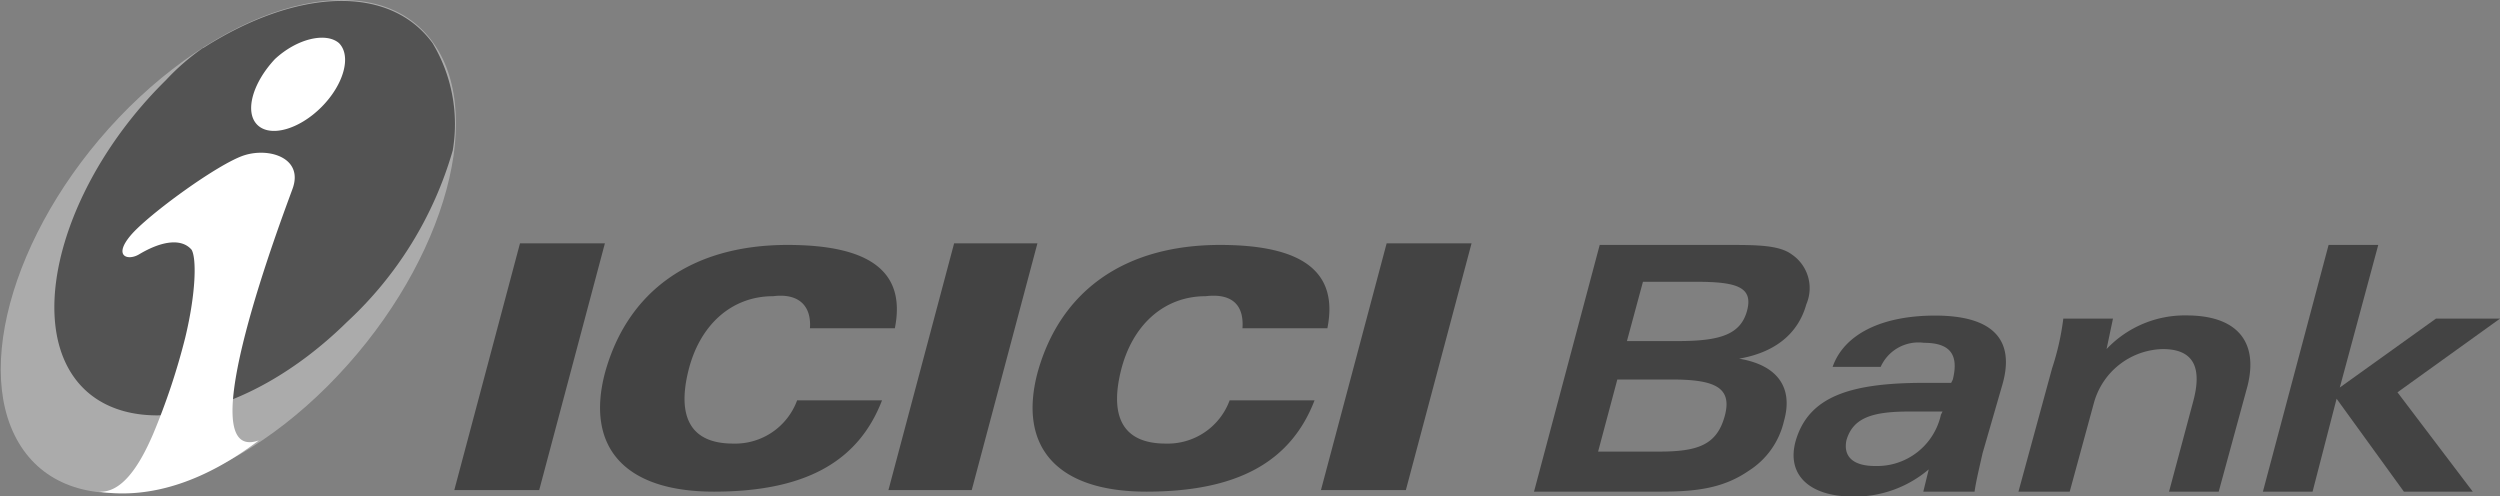<?xml version="1.0" encoding="utf-8"?><svg id="Layer_1" data-name="Layer 1" xmlns="http://www.w3.org/2000/svg" viewBox="0 0 156.06 30.99"><rect x="0" y="0" width="156.06" height="30.99" fill="#808080" stroke="none"/><defs><style>.cls-1{fill:none;}.cls-2{fill:#434343;}.cls-2,.cls-3,.cls-4,.cls-5{fill-rule:evenodd;}.cls-3{fill:#ababab;}.cls-4{fill:#535353;}.cls-5{fill:#fff;}</style></defs><rect class="cls-1" x="-163.04" y="-173.61" width="1366" height="396"/><polyline class="cls-2" points="28.36 30.59 33.66 30.59 37.76 15.19 32.46 15.19 28.36 30.59"/><polyline class="cls-2" points="55.46 30.59 60.66 30.59 64.76 15.19 59.56 15.19 55.46 30.59"/><polyline class="cls-2" points="82.46 30.59 87.76 30.59 91.86 15.19 86.56 15.19 82.46 30.59"/><path class="cls-2" d="M50.56,20.49h5.3c.7-3.5-1.5-5.2-6.7-5.2-6,0-10,2.9-11.4,8-1.2,4.6,1.2,7.4,6.8,7.4s9-1.8,10.5-5.7h-5.3a4.12,4.12,0,0,1-4,2.7c-2.6,0-3.5-1.6-2.8-4.5s2.7-4.7,5.3-4.7c1.6-.2,2.4.6,2.3,2"/><path class="cls-2" d="M77.56,20.49h5.3c.7-3.5-1.5-5.2-6.7-5.2-6,0-10,2.9-11.4,8-1.2,4.6,1.2,7.4,6.8,7.4s9-1.8,10.5-5.7h-5.3a4.12,4.12,0,0,1-4,2.7c-2.6,0-3.5-1.6-2.8-4.5s2.7-4.7,5.3-4.7c1.7-.2,2.4.6,2.3,2"/><path class="cls-3" d="M8.06,6.69c7.1-7,15.6-8.8,19-4s.4,14.4-6.6,21.4-15.6,8.8-19,4S1,13.69,8.06,6.69"/><path class="cls-4" d="M12.66,3a14.34,14.34,0,0,0-2.3,2c-6.2,6.1-8.7,14.5-5.7,18.6s10.7,2.7,17-3.5a23.39,23.39,0,0,0,6.6-10.7A9.83,9.83,0,0,0,27,2.69c-2.7-3.7-8.5-3.4-14.3.3"/><path class="cls-5" d="M16.16,27.49c-3.3,2.5-6.7,3.7-10,3.2,1.4.1,2.5-1.5,3.4-3.6a42.16,42.16,0,0,0,2-6c.7-2.9.7-5,.4-5.5-.6-.7-1.8-.6-3.3.3-.7.4-1.6.1-.5-1.2s5.5-4.5,7.1-5,3.7.2,3,2.1c-.5,1.4-6.6,17.3-2.1,15.7m5-24.8c.8.8.3,2.6-1.1,4s-3.2,1.9-4,1.1-.3-2.6,1.1-4.1C18.56,2.39,20.36,2,21.16,2.69Z"/><path class="cls-2" d="M99.76,28.19l1.2-4.5h3.4c2.7,0,3.8.5,3.3,2.3s-1.7,2.2-4.1,2.2h-3.8m2.8-10.6h3.3c2.5,0,3.6.3,3.2,1.8s-1.7,1.9-4.3,1.9h-3.2Zm-6.8,13.1h7.9c2.2,0,3.9-.2,5.5-1.3a5,5,0,0,0,2.2-3.1c.6-2.1-.4-3.5-2.8-3.9,2.3-.4,3.7-1.6,4.2-3.4a2.54,2.54,0,0,0-.9-3.1c-.8-.6-2.2-.6-4.1-.6h-7.9Z"/><path class="cls-2" d="M121.26,25.69l-.1.2a4.08,4.08,0,0,1-4.1,3.2c-1.4,0-2-.6-1.8-1.6.4-1.4,1.6-1.8,3.9-1.8h2.1m-1.2,5h3.2c.1-.7.3-1.5.5-2.4L125,24c.8-2.8-.6-4.3-4.2-4.3-3.4,0-5.7,1.2-6.4,3.2h3a2.58,2.58,0,0,1,2.7-1.5c1.6,0,2.2.7,1.8,2.3l-.1.2h-1.7c-4.7,0-7.2.9-8,3.6-.6,2.1.8,3.5,3.6,3.5a7.14,7.14,0,0,0,4.7-1.7Z"/><path class="cls-2" d="M126,30.69h3.2l1.5-5.5a4.57,4.57,0,0,1,4.3-3.4c1.9,0,2.5,1.1,1.9,3.3l-1.5,5.6h3.1l1.8-6.6c.7-2.8-.7-4.4-3.8-4.4a6.72,6.72,0,0,0-5,2.1l.4-1.9h-3.1a16.22,16.22,0,0,1-.7,3.1l-2.1,7.7"/><polyline class="cls-2" points="141.26 30.69 144.36 30.69 145.86 24.89 150.06 30.69 154.36 30.69 149.66 24.49 156.06 19.89 152.06 19.89 146.06 24.19 148.46 15.29 145.36 15.29 141.26 30.69"/></svg>